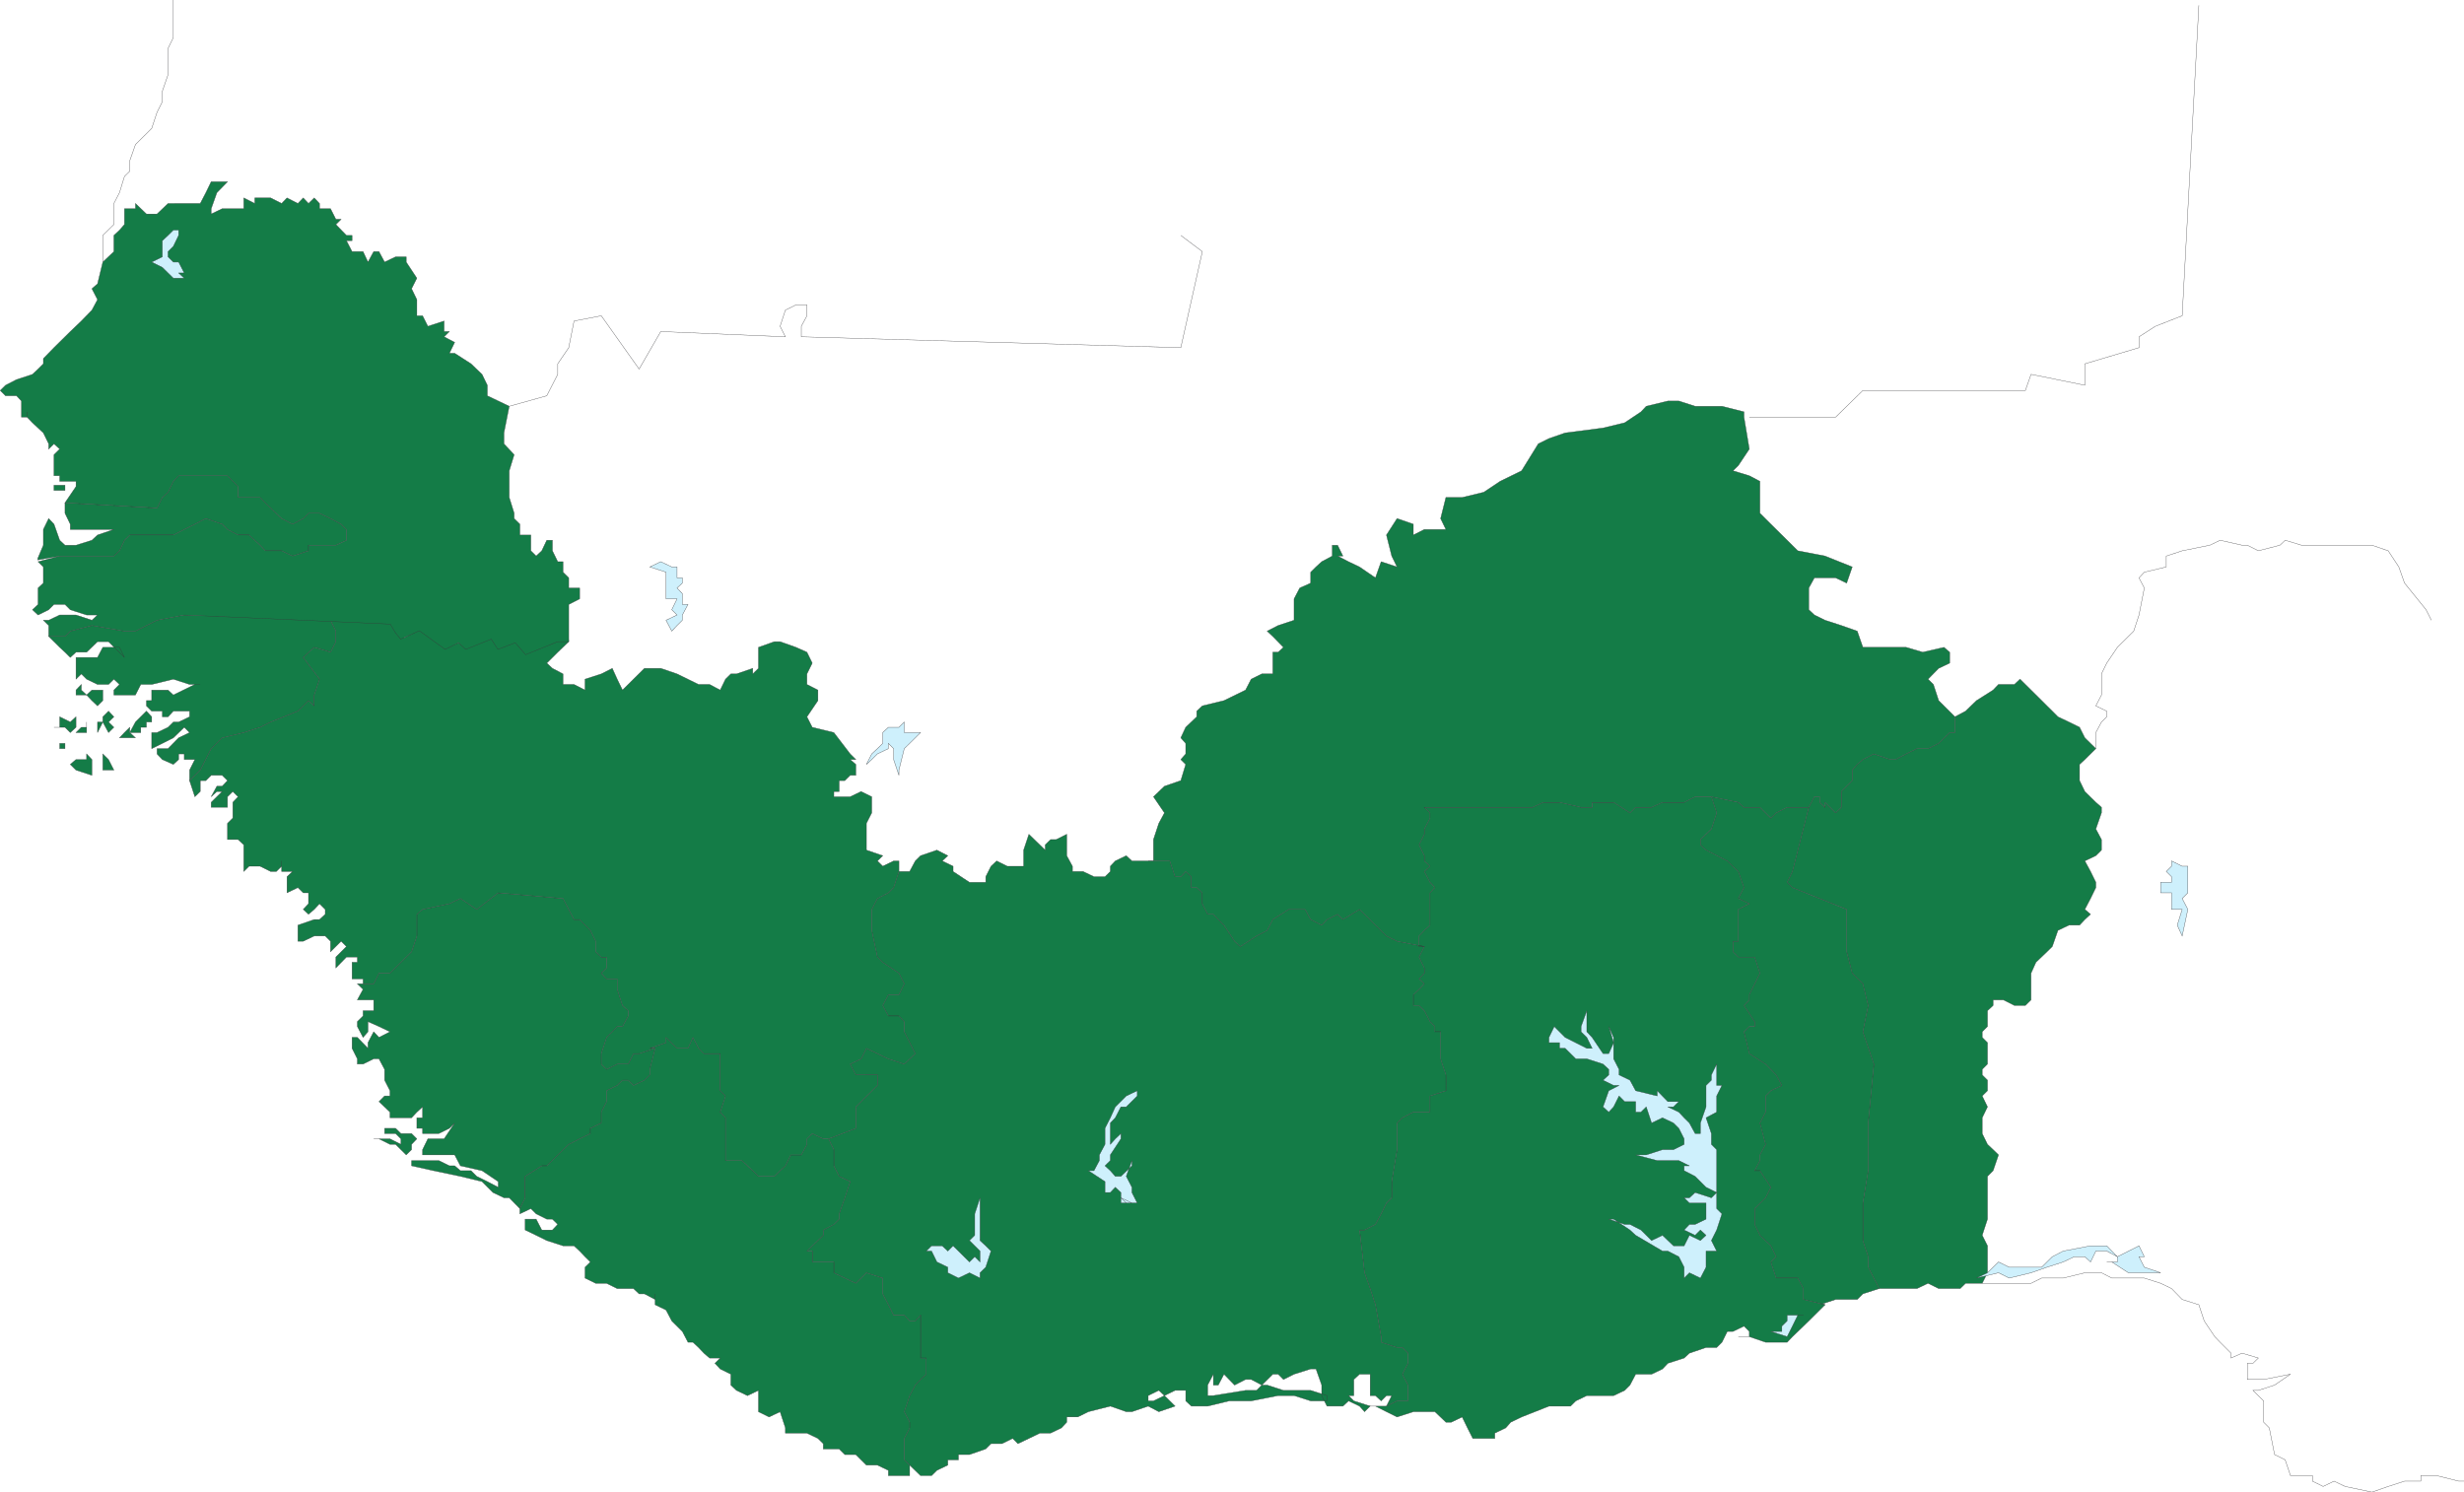<svg xmlns="http://www.w3.org/2000/svg" width="205.566" height="124.514"><path fill="none" stroke="#363639" stroke-width=".027" d="M8.578 21.867v-2.226l.922-.91v-1.754l.468-.903.415-1.351.445-.438v-.879l.473-1.347 1.355-1.344.445-1.348.442-.879V7.61l.476-1.375V4.043l.442-.91V0m28.023 33.898 3.133-.875.914-1.789v-.879l.918-1.347.441-2.223 2.274-.437 3.156 4.445 1.805-3.129 10.398.438-.441-.875.441-1.352.887-.437h.91v.91l-.469.879v.875l31.66.906 1.797-8.016-1.797-1.351m47.43 15.164h7.2l2.273-2.223h13.558l.473-1.348 4.488.91v-1.789l4.52-1.347v-.906l1.36-.875 2.241-.88L183.445.442m-8.594 62.023v-1.34l.47-.879.44-.437v-.473l-.91-.438.47-.91V56.23l.44-.902.887-1.316 1.363-1.352.442-1.347.441-2.25-.441-.848.441-.473 1.832-.437v-.91l1.328-.438 2.305-.465.86-.414 1.828.414h.441l.922.465 1.797-.465.441-.414 1.36.414h5.875l1.359.465.887 1.348.476 1.347 1.797 2.223.441.875m-37.473 55.328h4.075l.887-.437h1.797l1.804-.442h1.387l.86.442h2.714l1.364.437.91.438.886.91 1.391.441.445 1.348.883 1.316.445.465.91.91v.407l.919-.407 1.363.407-.45.437h-.472v1.352h1.363l2.239-.442-1.329.91-1.351.442h-.45l.891.879v1.777l.47.473.44 2.226.887.442.442 1.316h1.832v.46l.89.442.914-.441.918.441 2.239.473 1.359-.473 1.363-.441h1.356v-.461h1.328l1.832.46h.445"/><path fill="#147c47" d="m8.136 61.125.442-.879.476.879.446-.441-.446-.438.446-.437-.446-.473-.476.473v.437h-.442v.879"/><path fill="none" stroke="#363639" stroke-width=".027" d="m8.136 61.125.442-.879.476.879.446-.441-.446-.438.446-.437-.446-.473-.476.473v.437h-.442zm0 0"/><path fill="#147c47" d="M6.34 57.988h.886l-.441-.41v-.469l-.445.47v.41"/><path fill="none" stroke="#363639" stroke-width=".027" d="M6.34 57.988h.886l-.441-.41v-.469l-.445.47zm0 0"/><path fill="#147c47" d="m7.668 58.457-.442-.469.442-.41h.91v.879l-.442.441-.468-.441"/><path fill="none" stroke="#363639" stroke-width=".027" d="m7.668 58.457-.442-.469.442-.41h.91v.879l-.442.441zm0 0"/><path fill="#147c47" d="M7.668 63.375v1.316l-1.328-.437-.477-.473.477-.406h.886v-.469l.442.469"/><path fill="none" stroke="#363639" stroke-width=".027" d="M7.668 63.375v1.316l-1.328-.437-.477-.473.477-.406h.886v-.469zm0 0"/><path fill="#147c47" d="M9.054 64.254h-.476v-1.348l.476.469.446.879h-.446"/><path fill="none" stroke="#363639" stroke-width=".027" d="M9.054 64.254h-.476v-1.348l.476.469.446.879zm0 0"/><path fill="#147c47" d="M11.746 61.125h-.918l.473-.879.914-.91.441.473v.437h-.441v.438h-.47v.441"/><path fill="none" stroke="#363639" stroke-width=".027" d="M11.746 61.125h-.918l.473-.879.914-.91.441.473v.437h-.441v.438h-.47zm0 0"/><path fill="#147c47" d="M9.968 61.563h1.333l-.473-.438v-.441l-.445.441-.415.438"/><path fill="none" stroke="#363639" stroke-width=".027" d="M9.968 61.563h1.333l-.473-.438v-.441l-.445.441zm0 0"/><path fill="#147c47" d="M4.504 60.684h.918l.441.441.477-.441v-.875l-.477.437-.883-.437v.875h-.476"/><path fill="none" stroke="#363639" stroke-width=".027" d="M4.504 60.684h.918l.441.441.477-.441v-.875l-.477.437-.883-.437v.875zm0 0"/><path fill="#147c47" d="M4.504 40.922v-.438h.918v.438h-.918"/><path fill="none" stroke="#363639" stroke-width=".027" d="M4.504 40.922v-.438h.918v.438zm0 0"/><path fill="#147c47" d="m33.89 96.363.446-.437v-.442l.441-.46-.441-.442h-.887l-.445-.437h-.918v.437h.918l.445.441v.461l-.914-.46h-1.36.442l.918.46h.469l.445.442.441.437"/><path fill="none" stroke="#363639" stroke-width=".027" d="m33.89 96.363.446-.437v-.442l.441-.46-.441-.442h-.887l-.445-.437h-.918v.437h.918l.445.441v.461l-.914-.46h-1.36.442l.918.46h.469l.445.442zm0 0"/><path fill="#147c47" d="m6.34 61.125.445-.441h.441v-.438.879H6.34"/><path fill="none" stroke="#363639" stroke-width=".027" d="m6.34 61.125.445-.441h.441v-.438.879zm0 0"/><path fill="#147c47" d="M4.98 62.465h.442v-.438H4.98v.438"/><path fill="none" stroke="#363639" stroke-width=".027" d="M4.98 62.465h.442v-.438H4.98zm0 0"/><path fill="#147c47" d="M165.812 106.2v-2.25l-.441-.88.441-1.347v-3.57l.469-.473.45-1.317-.45-.437-.469-.442-.441-.902v-1.316l.441-.91-.441-.91.441-.438v-.88l-.441-.437v-.464l.441-.442V87l-.441-.441v-.47l.441-.44v-1.317l.469-.437v-.465h.86l.917.465h.914l.473-.465v-2.227l.41-.91.918-.879.445-.437.47-1.344.917-.438h.887l.441-.472.477-.438-.477-.406.477-.91.441-.91v-.442l-.441-.902-.477-.88.918-.437.469-.468v-.88l-.469-.878.469-1.348v-.465l-.469-.414-.918-.902-.441-.91V63.78l.441-.406.918-.91-.918-.902-.441-.88-.887-.437-.918-.437-.469-.473-.445-.438-.441-.441-.887-.879-.918-.91-.469.441h-1.328l-.449.47-1.387.878-.91.879-.887.473v1.316h-.441l-.918.902-.887.438h-.918l-.91.441-.887.469h-.44l-1.364-.469-.918.469-.469.406-.418.473v.879l-.465.469-.445.441v1.316l-.477.465-.882-.879v.414l-.446-.414v-.465h-.441l-.469.88-1.363 5.355-.442.902.442.442 4.523 1.82v3.535l.465 1.79.887.878.445 1.813-.445 2.195.918 2.695-.473 4.918v3.977l-.445 2.699v3.129l.445 1.351v.875l.473.907.445.875h3.156l.918-.438.887.438h1.8l.446-.438h1.387l.441-.879"/><path fill="none" stroke="#363639" stroke-width=".027" d="M165.812 106.2v-2.25l-.441-.88.441-1.347v-3.57l.469-.473.45-1.317-.45-.437-.469-.442-.441-.902v-1.316l.441-.91-.441-.91.441-.438v-.88l-.441-.437v-.464l.441-.442V87l-.441-.441v-.47l.441-.44v-1.317l.469-.437v-.465h.86l.917.465h.914l.473-.465v-2.227l.41-.91.918-.879.445-.437.47-1.344.917-.438h.887l.441-.472.477-.438-.477-.406.477-.91.441-.91v-.442l-.441-.902-.477-.88.918-.437.469-.468v-.88l-.469-.878.469-1.348v-.465l-.469-.414-.918-.902-.441-.91V63.78l.441-.406.918-.91-.918-.902-.441-.88-.887-.437-.918-.437-.469-.473-.445-.438-.441-.441-.887-.879-.918-.91-.469.441h-1.328l-.449.47-1.387.878-.91.879-.887.473v1.316h-.441l-.918.902-.887.438h-.918l-.91.441-.887.469h-.44l-1.364-.469-.918.469-.469.406-.418.473v.879l-.465.469-.445.441v1.316l-.477.465-.882-.879v.414l-.446-.414v-.465h-.441l-.469.88-1.363 5.355-.442.902.442.442 4.523 1.82v3.535l.465 1.79.887.878.445 1.813-.445 2.195.918 2.695-.473 4.918v3.977l-.445 2.699v3.129l.445 1.351v.875l.473.907.445.875h3.156l.918-.438.887.438h1.8l.446-.438h1.387zm0 0"/><path fill="#147c47" d="m151.812 108.867 1.328-.441h1.805l.469-.469 1.363-.441-.445-.875-.473-.907v-.875l-.445-1.351v-3.13l.445-2.698v-3.977l.473-4.918-.918-2.695.445-2.195-.445-1.813-.887-.879-.465-1.789V75.88l-4.523-1.82-.442-.442.442-.902 1.363-5.356h-1.805l-.918.465-.441.438-.914-.903h-1.328l-.473-.414-2.246-.465.441 1.344-.44 1.348-.915.879v.437l.469.442 1.773.906.918.879.473 1.344-.473.91.918.437-.918.473v2.656h-.445v.88l.445.44h1.36l.441 1.348-.883 1.79v.437l-.445.465.887 1.347v.406h-.442l-.445.442.445 1.82 1.356.875.882.906.477.875-.918.442-.441.437v1.348l-.473.91.473 1.781-.473.88v.472l-.441.844h.441l.914 1.383-.441.878-.914.903v1.316l.441.91.914.88.441.91-.441.437.441 1.344h1.805l.469.875v.91l1.805.441h-.446"/><path fill="none" stroke="#363639" stroke-width=".027" d="m151.812 108.867 1.328-.441h1.805l.469-.469 1.363-.441-.445-.875-.473-.907v-.875l-.445-1.351v-3.13l.445-2.698v-3.977l.473-4.918-.918-2.695.445-2.195-.445-1.813-.887-.879-.465-1.789V75.88l-4.523-1.82-.442-.442.442-.902 1.363-5.356h-1.805l-.918.465-.441.438-.914-.903h-1.328l-.473-.414-2.246-.465.441 1.344-.44 1.348-.915.879v.437l.469.442 1.773.906.918.879.473 1.344-.473.91.918.437-.918.473v2.656h-.445v.88l.445.44h1.36l.441 1.348-.883 1.79v.437l-.445.465.887 1.347v.406h-.442l-.445.442.445 1.82 1.356.875.882.906.477.875-.918.442-.441.437v1.348l-.473.91.473 1.781-.473.88v.472l-.441.844h.441l.914 1.383-.441.878-.914.903v1.316l.441.91.914.88.441.91-.441.437.441 1.344h1.805l.469.875v.91l1.805.441zm0 0"/><path fill="#147c47" d="M118.383 78.977v-.88l.445-.464.473-.438v-2.699l.41-.437-.41-.442-.473-.902.473-.438-.473-.441v-.438l-.445-.91.445-.879v-.437l.473-.91v-.438l-.473-.465h9.035l.887-.414h1.36l1.796.414h.922v-.414h1.793l1.363.88.477-.466h1.328l.91-.414h1.805l.918-.465h1.355l.441 1.344-.44 1.348-.915.879v.437l.469.442 1.773.906.918.879.473 1.344-.473.91.918.437-.918.473v2.656h-.445v.88l.445.44h1.36l.441 1.348-.883 1.79v.437l-.445.465.887 1.347v.406h-.442l-.445.442.445 1.82 1.356.875.882.906.477.875-.918.442-.441.437v1.348l-.473.91.473 1.781-.473.88v.472l-.441.844h.441l.914 1.383-.441.878-.914.903v1.316l.441.91.914.88.441.91-.441.437.441 1.344h1.805l.469.875v.91l1.805.441-1.356 1.348-.45.437-.913.88-.442.464h-1.8l-1.356-.465h-.918.918v-.437l-.445-.442-.918.442h-.473l-.445.902-.442.438h-.886l-1.387.472-.441.407-1.36.437-.445.473-.91.437h-1.328l-.477.91-.441.442-.922.437h-2.238l-.918.442-.442.437h-1.797l-2.28.902-.911.438-.418.473-.91.437v.442h-1.836l-.445-.88-.442-.91-.91.438h-.445l-.918-.875h-1.801l-1.356.437-.886-.437-.918-.465h-.91 1.828l.886-.437h.91v-1.32l-.468-.91.469-.911v-.844l-.47-.472h-.44l-1.329-.438v-.465l-.476-2.664-.442-1.351-.468-1.317-.418-3.57h.418l.91-.469.476-.879.442-.902.441-.438V98.59l.445-2.664v-2.223l.442-.437.914-.473h1.39v-1.348l1.329-.437V89.69l-.442-1.343V86.09h-.476v-.442l-.41-.406-.473-.91-.445-.437h-.473v-.903l.473-.441.445-.469-.445-.406.445-.473v-.437l-.445-.91.445-.88h-.445"/><path fill="none" stroke="#363639" stroke-width=".027" d="M118.383 78.977v-.88l.445-.464.473-.438v-2.699l.41-.437-.41-.442-.473-.902.473-.438-.473-.441v-.438l-.445-.91.445-.879v-.437l.473-.91v-.438l-.473-.465h9.035l.887-.414h1.36l1.796.414h.922v-.414h1.793l1.363.88.477-.466h1.328l.91-.414h1.805l.918-.465h1.355l.441 1.344-.44 1.348-.915.879v.437l.469.442 1.773.906.918.879.473 1.344-.473.91.918.437-.918.473v2.656h-.445v.88l.445.44h1.36l.441 1.348-.883 1.79v.437l-.445.465.887 1.347v.406h-.442l-.445.442.445 1.82 1.356.875.882.906.477.875-.918.442-.441.437v1.348l-.473.91.473 1.781-.473.88v.472l-.441.844h.441l.914 1.383-.441.878-.914.903v1.316l.441.91.914.88.441.91-.441.437.441 1.344h1.805l.469.875v.91l1.805.441-1.356 1.348-.45.437-.913.88-.442.464h-1.8l-1.356-.465h-.918.918v-.437l-.445-.442-.918.442h-.473l-.445.902-.442.438h-.886l-1.387.472-.441.407-1.36.437-.445.473-.91.437h-1.328l-.477.91-.441.442-.922.437h-2.238l-.918.442-.442.437h-1.797l-2.28.902-.911.438-.418.473-.91.437v.442h-1.836l-.445-.88-.442-.91-.91.438h-.445l-.918-.875h-1.801l-1.356.437-.886-.437-.918-.465h-.91 1.828l.886-.437h.91v-1.32l-.468-.91.469-.911v-.844l-.47-.472h-.44l-1.329-.438v-.465l-.476-2.664-.442-1.351-.468-1.317-.418-3.57h.418l.91-.469.476-.879.442-.902.441-.438V98.59l.445-2.664v-2.223l.442-.437.914-.473h1.39v-1.348l1.329-.437V89.69l-.442-1.343V86.09h-.476v-.442l-.41-.406-.473-.91-.445-.437h-.473v-.903l.473-.441.445-.469-.445-.406.445-.473v-.437l-.445-.91.445-.88zm0 0"/><path fill="#147c47" d="m69.125 95.023.441.903v1.347l.445.88.918.437-.445 1.351-.473 1.34v.442l-.445.437-.883.469v.441l-.918.88-.445.437h.445v.91h1.801v.902l1.832.88.883-.88 1.363.442v1.316l.469.91.441.875h.887l.45.473h.468l.442-.473v3.57h.476v1.348l-.476.442-.442.468-.469.88-.449 1.343.45.875v.473l-.45.879v1.789l.45.437.91.879h.917l.446-.441.91-.438v-.437h.887v-.442h.918l1.359-.469.441-.441h.914l.887-.437.442.437.918-.437.918-.442h.886l.91-.437.442-.473v-.438h.918l.887-.437 1.832-.465 1.328.465h.472l1.356-.465.887.465 1.359-.465-.442-.437-.445-.442-.918.442h-.441v-.442l.887-.437.472.437.887-.437h.887v.879l.472.437h1.356l1.804-.437h1.829l2.25-.442h1.328l1.386.442h1.36v-.442l-1.36-.437h-2.273l-1.36-.442h-.445l-.441.442h-.914l-2.688.437h-.476v-.879l.476-.91v.91h.41l.477-.91.883.91.918-.468h.469l.886.468.918-.91h.446l.441.442.887-.442 1.386-.437h.442l.476 1.347v.88l.442.878h1.328l.469-.437.918.437.418.465.468-.465-1.363-.437-.441-.442h.441v-1.347l.477-.442h.886v1.79h.442l.476.44.442-.44h.441l-.441.878.886-.437h.91v-1.32l-.468-.91.469-.911v-.844l-.47-.472h-.44l-1.329-.438v-.465l-.476-2.664-.442-1.351-.468-1.317-.418-3.57h.418l.91-.469.476-.879.442-.902.441-.438V98.59l.445-2.664v-2.223l.442-.437.914-.473h1.39v-1.348l1.329-.437V89.69l-.442-1.343V86.09h-.476v-.442l-.41-.406-.473-.91-.445-.437h-.473v-.903l.473-.441.445-.469-.445-.406.445-.473v-.437l-.445-.91.445-.88-2.274-.44-.886-.438-.918-.903-.91-.91-.418-.406-1.387.844-.442-.438-.886.438-.442.472-.918-.472-.468-.844h-1.364l-1.328.844-.472.91-.887.465-1.356.879-.476-.442-.883-1.34-.887-.91h-.476l-.442-.879v-.91l-.468-.437h-.446v-.907l-.472-.437-.41.437h-.477l-.442-1.316h-3.16l-.472-.438-.914.438-.414.441v.438l-.446.437h-.918l-.91-.437h-.887v-.438l-.476-.879V69.61l-.883.442h-.469l-.445.437v.442l-1.36-1.32-.44 1.32v1.347h-1.364l-.887-.441-.469.441-.441.875v.465h-1.36l-1.363-.902v-.438l-.91-.441.469-.438-.91-.468-1.363.468-.442.438-.469.879h-.894l-.442 1.344-.441.437-.914.473-.473.91v1.754l.473 2.222.445.438 1.352.91.445.879-.445.91h-.883l-.469.903.469.878h.883l.445.47v.847l.918 1.82-.918.875-1.328-.437-1.832-.88-.441.88-.91.437.468.906H73.2v.875l-1.8 1.79v1.789l-2.274.878"/><path fill="none" stroke="#363639" stroke-width=".027" d="m69.125 95.023.441.903v1.347l.445.88.918.437-.445 1.351-.473 1.34v.442l-.445.437-.883.469v.441l-.918.88-.445.437h.445v.91h1.801v.902l1.832.88.883-.88 1.363.442v1.316l.469.91.441.875h.887l.45.473h.468l.442-.473v3.57h.476v1.348l-.476.442-.442.468-.469.88-.449 1.343.45.875v.473l-.45.879v1.789l.45.437.91.879h.917l.446-.441.91-.438v-.437h.887v-.442h.918l1.359-.469.441-.441h.914l.887-.437.442.437.918-.437.918-.442h.886l.91-.437.442-.473v-.438h.918l.887-.437 1.832-.465 1.328.465h.472l1.356-.465.887.465 1.359-.465-.442-.437-.445-.442-.918.442h-.441v-.442l.887-.437.472.437.887-.437h.887v.879l.472.437h1.356l1.804-.437h1.829l2.25-.442h1.328l1.386.442h1.36v-.442l-1.36-.437h-2.273l-1.36-.442h-.445l-.441.442h-.914l-2.688.437h-.476v-.879l.476-.91v.91h.41l.477-.91.883.91.918-.468h.469l.886.468.918-.91h.446l.441.442.887-.442 1.386-.437h.442l.476 1.347v.88l.442.878h1.328l.469-.437.918.437.418.465.468-.465-1.363-.437-.441-.442h.441v-1.347l.477-.442h.886v1.79h.442l.476.44.442-.44h.441l-.441.878.886-.437h.91v-1.32l-.468-.91.469-.911v-.844l-.47-.472h-.44l-1.329-.438v-.465l-.476-2.664-.442-1.351-.468-1.317-.418-3.57h.418l.91-.469.476-.879.442-.902.441-.438V98.59l.445-2.664v-2.223l.442-.437.914-.473h1.39v-1.348l1.329-.437V89.69l-.442-1.343V86.09h-.476v-.442l-.41-.406-.473-.91-.445-.437h-.473v-.903l.473-.441.445-.469-.445-.406.445-.473v-.437l-.445-.91.445-.88-2.274-.44-.886-.438-.918-.903-.91-.91-.418-.406-1.387.844-.442-.438-.886.438-.442.472-.918-.472-.468-.844h-1.364l-1.328.844-.472.91-.887.465-1.356.879-.476-.442-.883-1.34-.887-.91h-.476l-.442-.879v-.91l-.468-.437h-.446v-.907l-.472-.437-.41.437h-.477l-.442-1.316h-3.16l-.472-.438-.914.438-.414.441v.438l-.446.437h-.918l-.91-.437h-.887v-.438l-.476-.879V69.61l-.883.442h-.469l-.445.437v.442l-1.36-1.32-.44 1.32v1.347h-1.364l-.887-.441-.469.441-.441.875v.465h-1.36l-1.363-.902v-.438l-.91-.441.469-.438-.91-.468-1.363.468-.442.438-.469.879h-.894l-.442 1.344-.441.437-.914.473-.473.91v1.754l.473 2.222.445.438 1.352.91.445.879-.445.91h-.883l-.469.903.469.878h.883l.445.47v.847l.918 1.82-.918.875-1.328-.437-1.832-.88-.441.88-.91.437.468.906H73.2v.875l-1.8 1.79v1.789zm0 0"/><path fill="#147c47" d="M96.23 71.836V70.05l.446-1.352.472-.875-.918-1.344.918-.878 1.363-.47.41-1.35-.41-.407.41-.469v-.879l-.41-.464.41-.88.919-.874v-.473l.468-.438 1.805-.441 1.8-.879.47-.91.886-.438h.918v-1.812h.446l.441-.406-.887-.91-.472-.442.918-.469 1.328-.441v-1.781l.472-.906.914-.41v-.91l.442-.438.476-.438.883-.472v-.903h.445l.442.903h-.442l.91.472.919.438 1.328.91.476-1.348 1.328.438-.445-.91-.441-1.754.886-1.375 1.356.468v.907l.918-.465h1.8l-.44-.91.44-1.758h1.356l1.805-.438 1.36-.91 1.796-.879 1.39-2.25.891-.441 1.352-.469 3.16-.41 1.805-.438 1.36-.91.44-.465 1.801-.437h.918l1.36.437h2.238l1.836.465v.442l.445 2.664-.918 1.375-.445.437 1.363.414.883.465v2.664l.914.91 1.36 1.344.886.879 2.274.438 2.27.91-.466 1.347-.922-.437h-1.77l-.468.848v1.812l.469.438.887.437 1.359.441 1.328.47.469 1.35h3.61l1.386.407 1.77-.406.476.406v.91l-.918.438-.887.902.446.441.441 1.348 1.36 1.352v1.316h-.442l-.918.902-.887.438h-.918l-.91.441-.887.469h-.44l-1.364-.469-.918.469-.469.406-.418.473v.879l-.465.469-.445.441v1.316l-.477.465-.882-.879v.414l-.446-.414v-.465h-.441l-.469.88h-1.805l-.918.464-.441.438-.914-.903h-1.328l-.473-.414-2.246-.465h-1.355l-.918.465h-1.805l-.91.414h-1.328l-.477.465-1.363-.879h-1.793v.414h-.922l-1.797-.414h-1.36l-.886.414h-9.035l.473.465v.438l-.473.91v.437l-.445.88.445.91v.437l.473.441-.473.438.473.902.41.442-.41.437v2.7l-.473.437-.445.465v.879h.445l-2.274-.442-.886-.437-.918-.903-.91-.91-.418-.406-1.387.844-.442-.438-.886.438-.442.472-.918-.472-.468-.844h-1.364l-1.328.844-.472.91-.887.465-1.356.879-.476-.442-.883-1.34-.887-.91h-.476l-.442-.879v-.91l-.468-.437h-.446v-.907l-.472-.437-.41.437h-.477l-.442-1.316H95.79h.441"/><path fill="none" stroke="#363639" stroke-width=".027" d="M96.23 71.836V70.05l.446-1.352.472-.875-.918-1.344.918-.878 1.363-.47.41-1.35-.41-.407.41-.469v-.879l-.41-.464.41-.88.919-.874v-.473l.468-.438 1.805-.441 1.8-.879.47-.91.886-.438h.918v-1.812h.446l.441-.406-.887-.91-.472-.442.918-.469 1.328-.441v-1.781l.472-.906.914-.41v-.91l.442-.438.476-.438.883-.472v-.903h.445l.442.903h-.442l.91.472.919.438 1.328.91.476-1.348 1.328.438-.445-.91-.441-1.754.886-1.375 1.356.468v.907l.918-.465h1.8l-.44-.91.44-1.758h1.356l1.805-.438 1.36-.91 1.796-.879 1.39-2.25.891-.441 1.352-.469 3.16-.41 1.805-.438 1.36-.91.44-.465 1.801-.437h.918l1.36.437h2.238l1.836.465v.442l.445 2.664-.918 1.375-.445.437 1.363.414.883.465v2.664l.914.91 1.36 1.344.886.879 2.274.438 2.27.91-.466 1.347-.922-.437h-1.77l-.468.848v1.812l.469.438.887.437 1.359.441 1.328.47.469 1.35h3.61l1.386.407 1.77-.406.476.406v.91l-.918.438-.887.902.446.441.441 1.348 1.36 1.352v1.316h-.442l-.918.902-.887.438h-.918l-.91.441-.887.469h-.441l-1.363-.469-.918.469-.469.406-.418.473v.879l-.465.469-.445.441v1.316l-.477.465-.882-.879v.414l-.446-.414v-.465h-.441l-.469.88h-1.805l-.918.464-.441.438-.914-.903h-1.328l-.473-.414-2.246-.465h-1.355l-.918.465h-1.805l-.91.414h-1.328l-.477.465-1.363-.879h-1.793v.414h-.922l-1.797-.414h-1.36l-.886.414h-9.035l.473.465v.438l-.473.91v.437l-.445.88.445.91v.437l.473.441-.473.438.473.902.41.442-.41.437v2.7l-.473.437-.445.465v.879h.445l-2.274-.442-.886-.437-.918-.903-.91-.91-.418-.406-1.387.844-.442-.438-.886.438-.442.472-.918-.472-.468-.844h-1.364l-1.328.844-.472.91-.887.465-1.356.879-.476-.442-.883-1.34-.887-.91h-.476l-.442-.879v-.91l-.468-.437h-.446v-.907l-.472-.437-.41.437h-.477l-.442-1.316H95.79zm0 0"/><path fill="#147c47" d="m31.176 82.082.44-.879h.919l.914-.91.887-.879.441-1.316v-1.813l.477-.406 2.238-.473.918-.437 1.36.91 1.796-1.383 5.406.473.918 1.754h.47l.894.91.441.902v.88l.469.44h.441v.91l-.441.438.441.473h.887v.875l.441 1.344.477.437v.441l-.477.875h-.441l-.41.442-.477.469-.441 1.351v.875l.441.442.887-.442h.918l.441-.875h.47l1.335-.441-.441 1.758v.464l-.45.438-.914.437-.441-.437h-.477l-.441.437-.887.442v.91l-.441.875v.91l-.91.442v.437l-.895.441-.91.461-1.832 1.79h-.418l-1.387.878v1.79l-.441.902-.887-.903h-.441l-.918-.441-.91-.91-1.805-.438-2.246-.472-1.828-.407v-.437h2.27l.886.437h.441l.477.407h.887l.472.472.887.438.91.473v-.473l-1.351-.91-1.805-.407-.477-.91h-2.68v-.437l.442-.903h1.356l.882-1.32-.441.442-.887.437h-1.351v-.437h-.477v-.88h.477v-.91l-.477.438-.441.473h-1.801v-.473l-.918-.875.469-.473h.449v-.437l-.45-.88v-.901l-.468-.88h-.441l-.887.438h-.477v-.437l-.441-.88v-.91h.441l.887.91V87l.477-.91.44.469.919-.47-.918-.44-.918-.407v.848l-.41.469-.477-.91v-.407l.477-.469v-.441h.887v-.902h-1.364l.477-.88-.477-.468h1.364"/><path fill="none" stroke="#363639" stroke-width=".027" d="m31.176 82.082.44-.879h.919l.914-.91.887-.879.441-1.316v-1.813l.477-.406 2.238-.473.918-.437 1.36.91 1.796-1.383 5.406.473.918 1.754h.47l.894.91.441.902v.88l.469.44h.441v.91l-.441.438.441.473h.887v.875l.441 1.344.477.437v.441l-.477.875h-.441l-.41.442-.477.469-.441 1.351v.875l.441.442.887-.442h.918l.441-.875h.47l1.335-.441-.441 1.758v.464l-.45.438-.914.437-.441-.437h-.477l-.441.437-.887.442v.91l-.441.875v.91l-.91.442v.437l-.895.441-.91.461-1.832 1.79h-.418l-1.387.878v1.79l-.441.902-.887-.903h-.441l-.918-.441-.91-.91-1.805-.438-2.246-.472-1.828-.407v-.437h2.27l.886.437h.441l.477.407h.887l.472.472.887.438.91.473v-.473l-1.351-.91-1.805-.407-.477-.91h-2.68v-.437l.442-.903h1.356l.882-1.32-.441.442-.887.437h-1.351v-.437h-.477v-.88h.477v-.91l-.477.438-.441.473h-1.801v-.473l-.918-.875.469-.473h.449v-.437l-.45-.88v-.901l-.468-.88h-.441l-.887.438h-.477v-.437l-.441-.88v-.91h.441l.887.91V87l.477-.91.44.469.919-.47-.918-.44-.918-.407v.848l-.41.469-.477-.91v-.407l.477-.469v-.441h.887v-.902h-1.364l.477-.88-.477-.468zm0 0"/><path fill="#147c47" d="m54.656 87.469-.441 1.758v.464l-.45.438-.914.437-.441-.437h-.477l-.441.437-.887.442v.91l-.441.875v.91l-.91.442v.437l-.895.441-.91.461-1.832 1.79h-.418l-1.387.878v1.79l-.441.902v.437l.918-.437.441.437.887.442h.469l.445.437-.445.469h-.887l-.469-.906h-.918v.906l.918.441.887.438 1.355.441h.918l.47.438.448.472.446.438-.446.437v.907l.887.437h.91l.887.438h1.36l.468.441h.445l.891.469v-.469.91l.91.438.477.91.886.879.47.902h.413l.469.438.445.472.473.407h.887l-.442.437.442.473.886.437v.91l.473.442.914.437.918-.437v1.781l.887.437.918-.437.441 1.348v.437h1.797l.918.442.445.437v.441h1.328l.473.47h.914l.442.44.441.438h.918l.914.438v.441h1.777v-.879l-.449-.437v-1.79l.45-.878v-.473l-.45-.875.45-1.344.468-.879.442-.468.476-.442v-1.347h-.476v-3.57l-.442.472h-.469l-.449-.473h-.887l-.441-.875-.469-.91v-1.316l-1.363-.442-.883.88-1.832-.88v-.902h-1.8v-.91h-.446l.445-.438.918-.879v-.441l.883-.469.445-.437v-.442l.473-1.34.445-1.351-.918-.438-.445-.879v-1.347l-.441-.903h-.442l-.918-.441-.445.441v.461l-.469.88h-.886l-.442.91-.441.406-.477.472h-1.328l-.476-.472-.91-.844h-1.364v-3.57l-.441-.473.441-1.348-.441-.437V87.91h-1.36l-.445-.441-.469-.91-.414.91h-.914l-.918-.91V87l-1.351.469h.441"/><path fill="none" stroke="#363639" stroke-width=".027" d="m54.656 87.469-.441 1.758v.464l-.45.438-.914.437-.441-.437h-.477l-.441.437-.887.442v.91l-.441.875v.91l-.91.442v.437l-.895.441-.91.461-1.832 1.79h-.418l-1.387.878v1.79l-.441.902v.437l.918-.437.441.437.887.442h.469l.445.437-.445.469h-.887l-.469-.906h-.918v.906l.918.441.887.438 1.355.441h.918l.47.438.448.472.446.438-.446.437v.907l.887.437h.91l.887.438h1.36l.468.441h.445l.891.469v-.469.91l.91.438.477.91.886.879.47.902h.413l.469.438.445.472.473.407h.887l-.442.437.442.473.886.437v.91l.473.442.914.437.918-.437v1.781l.887.437.918-.437.441 1.348v.437h1.797l.918.442.445.437v.441h1.328l.473.47h.914l.442.44.441.438h.918l.914.438v.441h1.777v-.879l-.449-.437v-1.79l.45-.878v-.473l-.45-.875.45-1.344.468-.879.442-.468.476-.442v-1.347h-.476v-3.57l-.442.472h-.469l-.449-.473h-.887l-.441-.875-.469-.91v-1.316l-1.363-.442-.883.88-1.832-.88v-.902h-1.8v-.91h-.446l.445-.438.918-.879v-.441l.883-.469.445-.437v-.442l.473-1.34.445-1.351-.918-.438-.445-.879v-1.347l-.441-.903h-.442l-.918-.441-.445.441v.461l-.469.88h-.886l-.442.91-.441.406-.477.472h-1.328l-.476-.472-.91-.844h-1.364v-3.57l-.441-.473.441-1.348-.441-.437V87.91h-1.36l-.445-.441-.469-.91-.414.91h-.914l-.918-.91V87l-1.351.469zm0 0"/><path fill="#147c47" d="m27.426 51.668-12.055-.355-2.27.437-1.8.91h-.918l-2.715-.469-1.805.47-.441.44h-1.36l.918.91.442.407.441.437.477-.437h.886l.91-.879h.918l1.329 1.316-.415-.843h-1.39l-.442.843H6.34v1.813l.445-.438.441.438.91.441h.918l.446-.441.468.441-.468.47v.41h1.8l.446-.88h.91l1.805-.441 1.355.441h.89-.448l-1.797.88-.442-.41h-1.363v.878h-.441v.441l.441.438h.887v.473h.476l.442-.473h1.355v.473l-.914.437h-.441l-.442.438-.918.441h-.445v1.34l.887-.438.918-.464.91-.88.445.442-.914.438-.883.902h-.918v.441l.442.469.918.406.441-.406v-.469h.469v.469h.887l-.442.879v.879l.89-.88.91-1.788.919-.902 1.8-.438 1.36-.441.883-.438 2.273-.91.887-.879.477.441v-.91l.441-1.32-1.36-1.813.919-.843 1.359.406.445-.879v-.879l-.445-.91-.148-.082"/><path fill="none" stroke="#363639" stroke-width=".027" d="m27.426 51.668-12.055-.355-2.27.437-1.8.91h-.918l-2.715-.469-1.805.47-.441.44h-1.36l.918.91.442.407.441.437.477-.437h.886l.91-.879h.918l1.329 1.316-.415-.843h-1.39l-.442.843H6.34v1.813l.445-.438.441.438.91.441h.918l.446-.441.468.441-.468.47v.41h1.8l.446-.88h.91l1.805-.441 1.355.441h.89-.448l-1.797.88-.442-.41h-1.363v.878h-.441v.441l.441.438h.887v.473h.476l.442-.473h1.355v.473l-.914.437h-.441l-.442.438-.918.441h-.445v1.34l.887-.438.918-.464.91-.88.445.442-.914.438-.883.902h-.918v.441l.442.469.918.406.441-.406v-.469h.469v.469h.887l-.442.879v.879l.89-.88.91-1.788.919-.902 1.8-.438 1.36-.441.883-.438 2.273-.91.887-.879.477.441v-.91l.441-1.32-1.36-1.813.919-.843 1.359.406.445-.879v-.879l-.445-.91zm0 0"/><path fill="#147c47" d="m32.562 51.934 1.153 1.285 1.27-.707 2.155 1.523 1.121-.406.59.406 2.13-.816.562.816 1.445-.555.86.997 2.413-.997h1.012l.117-.703.059.762-.918.879-.914.91.469.438.886.464v.88h.918l.918.468v-.91l1.356-.438.918-.464.41.902.441.91.918-.91.914-.902h1.36l1.36.464 1.796.88h.918l.887.468.441-.91.445-.438h.473l1.356-.464v.464l.476-.464v-1.754l1.328-.473h.477l1.328.473.91.406.445.91-.445.902v.88l.918.468v.879l-.918 1.352.445.875 1.801.441 1.363 1.781.47.469h-.47l.47.406v.91h-.47l-.445.442h-.473v.91h-.445v.437h1.363l.91-.437.887.437v1.344l-.445.875v2.23l1.363.47-.445.437.445.441.91-.441h.442v.879l-.442 1.344-.441.437-.914.473-.473.91v1.754l.473 2.222.445.438 1.352.91.445.879-.445.91h-.883l-.469.903.469.878h.883l.445.47v.847l.918 1.82-.918.875-1.328-.437-1.832-.88-.441.88-.91.437.468.906H73.2v.875l-1.8 1.79v1.789l-2.274.878h-.442l-.918-.441-.445.441v.461l-.469.88h-.886l-.442.91-.441.406-.477.472h-1.328l-.476-.472-.91-.844h-1.364v-3.57l-.441-.473.441-1.348-.441-.437V87.91h-1.36l-.445-.441-.469-.91-.414.91h-.914l-.918-.91V87l-1.351.469h.441l-1.336.441h-.469l-.441.875h-.918l-.887.442-.441-.442v-.875l.441-1.351.477-.47.41-.44h.441l.477-.876v-.441l-.477-.437-.441-1.344v-.875h-.887l-.441-.473.441-.437v-.91h-.441l-.469-.442v-.879l-.441-.902-.895-.91h-.469l-.918-1.754-5.406-.473-1.797 1.383-1.36-.91-.917.437-2.238.473-.477.406v1.813l-.441 1.316-.887.879-.914.91h-.918l-.441.879h-.887v-.406h-.918v-1.383h.441v-.438h-.91l-.883.91v-.91l.442-.44.441-.438-.441-.442-.887.88v-.88l-.441-.437h-.918l-.918.437h-.446v-1.34l1.364-.472h.441l.477-.438v-.406l-.477-.473-.441.473-.477.406-.441-.406.441-.473v-.91h-.441l-.446-.437-.91.437v-1.344l.469-.437h-.914v-.88.442l-.442.438h-.476l-.883-.438h-.918l-.441.438v-2.227l-.473-.437h-.883v-1.352l.442-.437v-1.317l.441-.465-.441-.437-.442.437v.88h-1.363v-.415l.918-.902h-.442l-.476.437.476-.878h.442l.445-.47-.445-.44h-.918l-.441.44h-.47v.911l-.448.437-.442-1.347.89-.88.91-1.788.919-.902 1.8-.438 1.36-.441.883-.438 2.273-.91.887-.879.477.441v-.91l.441-1.32-1.36-1.813.919-.843 1.359.406.445-.879v-.879l-.445-.91 4.988.184"/><path fill="none" stroke="#363639" stroke-width=".027" d="m32.562 51.934 1.153 1.285 1.27-.707 2.155 1.523 1.121-.406.59.406 2.13-.816.562.816 1.445-.555.86.997 2.413-.997h1.012l.117-.703.059.762-.918.879-.914.91.469.438.886.464v.88h.918l.918.468v-.91l1.356-.438.918-.464.41.902.441.91.918-.91.914-.902h1.36l1.36.464 1.796.88h.918l.887.468.441-.91.445-.438h.473l1.356-.464v.464l.476-.464v-1.754l1.328-.473h.477l1.328.473.91.406.445.91-.445.902v.88l.918.468v.879l-.918 1.352.445.875 1.801.441 1.363 1.781.47.469h-.47l.47.406v.91h-.47l-.445.442h-.473v.91h-.445v.437h1.363l.91-.437.887.437v1.344l-.445.875v2.23l1.363.47-.445.437.445.441.91-.441h.442v.879l-.442 1.344-.441.437-.914.473-.473.91v1.754l.473 2.222.445.438 1.352.91.445.879-.445.91h-.883l-.469.903.469.878h.883l.445.47v.847l.918 1.82-.918.875-1.328-.437-1.832-.88-.441.88-.91.437.468.906H73.2v.875l-1.8 1.79v1.789l-2.274.878h-.442l-.918-.441-.445.441v.461l-.469.88h-.886l-.442.91-.441.406-.477.472h-1.328l-.476-.472-.91-.844h-1.364v-3.57l-.441-.473.441-1.348-.441-.437V87.91h-1.36l-.445-.441-.469-.91-.414.91h-.914l-.918-.91V87l-1.351.469h.441l-1.336.441h-.469l-.441.875h-.918l-.887.442-.441-.442v-.875l.441-1.351.477-.47.41-.44h.441l.477-.876v-.441l-.477-.437-.441-1.344v-.875h-.887l-.441-.473.441-.437v-.91h-.441l-.469-.442v-.879l-.441-.902-.895-.91h-.469l-.918-1.754-5.406-.473-1.797 1.383-1.36-.91-.917.437-2.238.473-.477.406v1.813l-.441 1.316-.887.879-.914.91h-.918l-.441.879h-.887v-.406h-.918v-1.383h.441v-.438h-.91l-.883.91v-.91l.442-.44.441-.438-.441-.442-.887.88v-.88l-.441-.437h-.918l-.918.437h-.446v-1.34l1.364-.472h.441l.477-.438v-.406l-.477-.473-.441.473-.477.406-.441-.406.441-.473v-.91h-.441l-.446-.437-.91.437v-1.344l.469-.437h-.914v-.88.442l-.442.438h-.476l-.883-.438h-.918l-.441.438v-2.227l-.473-.437h-.883v-1.352l.442-.437v-1.317l.441-.465-.441-.437-.442.437v.88h-1.363v-.415l.918-.902h-.442l-.476.437.476-.878h.442l.445-.47-.445-.44h-.918l-.441.44h-.47v.911l-.448.437-.442-1.347.89-.88.91-1.788.919-.902 1.8-.438 1.36-.441.883-.438 2.273-.91.887-.879.477.441v-.91l.441-1.32-1.36-1.813.919-.843 1.359.406.445-.879v-.879l-.445-.91zm0 0"/><path fill="#147c47" d="m3.148 46.602.469-1.11v-1.316l.445-.91.442.468.476 1.344.442.414h.918l1.328-.414.468-.437 1.364-.465H5.863v-.442l-.441-.91v-.875l7.68.438.44-.88.477-.437.442-.91.441-.465h4.078l.883.903v.91h1.832l.441.441.442.438.918.879.914.468.887-.468.441-.442h.918l.918.442.887.468.441.442v.902l-.883.414h-2.281v.465l-1.328.438-.914-.438h-1.36l-.44-.465-.919-.851h-.914l-.883-.465-.445-.442-1.36-.468-.917.468-.887.442-.91.465h-3.633l-.445.437-.415.879-.468.438H4.98l-1.832.324v-.117"/><path fill="none" stroke="#363639" stroke-width=".027" d="m3.148 46.602.469-1.11v-1.316l.445-.91.442.468.476 1.344.442.414h.918l1.328-.414.468-.437 1.364-.465H5.863v-.442l-.441-.91v-.875l7.68.438.44-.88.477-.437.442-.91.441-.465h4.078l.883.903v.91h1.832l.441.441.442.438.918.879.914.468.887-.468.441-.442h.918l.918.442.887.468.441.442v.902l-.883.414h-2.281v.465l-1.328.438-.914-.438h-1.36l-.44-.465-.919-.851h-.914l-.883-.465-.445-.442-1.36-.468-.917.468-.887.442-.91.465h-3.633l-.445.437-.415.879-.468.438H4.98l-1.832.324zm0 0"/><path fill="#147c47" d="m3.176 46.867.44.438v1.347l-.44.41v1.372l-.47.441.47.438.886-.438.442-.441h.918l.441.441 1.363.438h.91l-.468.437-1.328-.437H4.98l-.918.437h-.445l.445.441v.91h1.36l.441-.44 1.805-.47 2.715.47h.918l1.8-.911 2.27-.437 17.191.761.418.703.442.555 1.562-.703 2.156 1.555 1.121-.555.59.555 2.13-.852.562.852 1.445-.555.86.996 2.683-1.086h.918v-3.105l.91-.465v-.906h-.91v-.848l-.477-.473v-.875h-.441l-.445-.91v-.879h-.47l-.417.879-.469.438-.441-.438v-1.316h-.918v-.907l-.477-.468v-.442l-.41-1.316V39.28l.41-1.34-.851-.91v-.91l.441-2.223-1.828-.875v-.878l-.441-.91-.918-.88-1.364-.878h-.441l.441-.91-.882-.465.44-.438h-.44v-.879l-1.356.442-.441-.88h-.477V25l-.441-.91.441-.88-.887-1.343v-.437h-.886l-.918.437-.47-.875h-.44l-.477.875-.41-.875h-.918l-.469-.91h.469v-.441h-.469l-.883-.91.442-.438h-.442l-.445-.879h-.918v-.437l-.441-.465-.477.465-.441-.465-.446.465-.91-.465-.445.465-.918-.465h-1.324v.465l-.918-.465v.902h-1.801l-.918.441v-.44l.476-1.34.887-.91h-1.363l-.441.91-.47.902H14.02l-.918.878h-.886l-.914-.878v.437h-.918v1.316l-.415.473-.468.438v1.351l-.922.875-.442 1.817-.468.406.468.91-.468.875-.883.91-.922.88-1.36 1.343-.886.91v.437l-.441.438-.47.441-1.327.438-.918.473-.442.437.442.441h.918l.41.438v1.344h.476v-.442.442l.442.468.91.848.445.91v.438l.442-.438.476.438-.476.472v1.754h.476v.465h1.36v.438l-.918 1.351 7.68.438.44-.88.477-.437.442-.91.441-.465h4.078l.883.903v.91h1.832l.441.441.442.438.918.879.914.468.887-.468.441-.442h.918l.918.442.887.468.441.442v.902l-.883.414h-2.281v.465l-1.328.438-.914-.438h-1.36l-.44-.465-.919-.851h-.914l-.883-.465-.445-.442-1.36-.468-.917.468-.887.442-.91.465h-3.633l-.445.437-.415.879-.468.438H4.98l-1.804.472"/><path fill="none" stroke="#363639" stroke-width=".027" d="m3.176 46.867.44.438v1.347l-.44.41v1.372l-.47.441.47.438.886-.438.442-.441h.918l.441.441 1.363.438h.91l-.468.437-1.328-.437H4.98l-.918.437h-.445l.445.441v.91h1.36l.441-.44 1.805-.47 2.715.47h.918l1.8-.911 2.27-.437 17.191.761.418.703.442.555 1.562-.703 2.156 1.555 1.121-.555.59.555 2.13-.852.562.852 1.445-.555.86.996 2.683-1.086h.918v-3.105l.91-.465v-.906h-.91v-.848l-.477-.473v-.875h-.441l-.445-.91v-.879h-.47l-.417.879-.469.438-.441-.438v-1.316h-.918v-.907l-.477-.468v-.442l-.41-1.316V39.28l.41-1.34-.851-.91v-.91l.441-2.223-1.828-.875v-.878l-.441-.91-.918-.88-1.364-.878h-.441l.441-.91-.882-.465.44-.438h-.44v-.879l-1.356.442-.441-.88h-.477V25l-.441-.91.441-.88-.887-1.343v-.437h-.886l-.918.437-.47-.875h-.44l-.477.875-.41-.875h-.918l-.469-.91h.469v-.441h-.469l-.883-.91.442-.438h-.442l-.445-.879h-.918v-.437l-.441-.465-.477.465-.441-.465-.446.465-.91-.465-.445.465-.918-.465h-1.324v.465l-.918-.465v.902h-1.801l-.918.441v-.44l.476-1.34.887-.91h-1.363l-.441.91-.47.902H14.02l-.918.878h-.886l-.914-.878v.437h-.918v1.316l-.415.473-.468.438v1.351l-.922.875-.442 1.817-.468.406.468.91-.468.875-.883.91-.922.88-1.36 1.343-.886.91v.437l-.441.438-.47.441-1.327.438-.918.473-.442.437.442.441h.918l.41.438v1.344h.476v-.442.442l.442.468.91.848.445.91v.438l.442-.438.476.438-.476.472v1.754h.476v.465h1.36v.438l-.918 1.351 7.68.438.44-.88.477-.437.442-.91.441-.465h4.078l.883.903v.91h1.832l.441.441.442.438.918.879.914.468.887-.468.441-.442h.918l.918.442.887.468.441.442v.902l-.883.414h-2.281v.465l-1.328.438-.914-.438h-1.36l-.44-.465-.919-.851h-.914l-.883-.465-.445-.442-1.36-.468-.917.468-.887.442-.91.465h-3.633l-.445.437-.415.879-.468.438H4.98zm0 0"/><path fill="#cef0fc" d="m165.812 106.2.918-.903.887.437h2.715l.886-.875.91-.472 2.282-.438h1.351l.887.91 1.805-.91.441.91h-.441l.441.875 1.364.465h-2.692l-1.387-.902h-.418.887v-.438l-.887-.472h-.91l-.441.91-.477-.438h-.886l-.918.438-1.356.437-1.328.465-1.828.442-.887-.442-1.836.442.918-.442"/><path fill="none" stroke="#363639" stroke-width=".027" d="m165.812 106.2.918-.903.887.437h2.715l.886-.875.91-.472 2.282-.438h1.351l.887.91 1.805-.91.441.91h-.441l.441.875 1.364.465h-2.692l-1.387-.902h-.418.887v-.438l-.887-.472h-.91l-.441.91-.477-.438h-.886l-.918.438-1.356.437-1.328.465-1.828.442-.887-.442-1.836.442zm0 0"/><path fill="#cef0fc" d="m141.863 106.64.469-.906v-1.347h.886l-.44-.88.44-.878.442-1.348-.442-.437v-4.918l-.44-.442v-.902l-.446-1.316.886-.473v-1.348l.442-.879h-.442v-1.78l-.44.905v.438l-.446.437v1.79l-.469 1.347v.879h-.441l-.477-.879-.441-.437-.442-.473-.918-.438h.473l.445-.437h-.918l-.886-.91v.437l-1.797-.437-.477-.88-.91-.437v-.464l-.453-.88V86.56l-.406-.91.406 1.351-.406.91h-.477l-.91-1.351-.445-.47v-1.757l-.477 1.316v.442l.477.469.445.91h-.445l-1.805-.91-.91-.91-.442.91V87h.883v.469h.469l.445.441.442.438h.918l1.355.437.477.442v.464l-.477.438.883.437h.453l-.86.442-.476 1.347.477.438.406-.438.453-.91.469.473h.918v.875h.441l.441-.438.446 1.348.91-.437.918.437.445.442.442.878v.461l-.887.442h-.918l-1.356.437h-.882l1.797.473h1.804l.883.437h-.441v.407l.918.472.91.91.886.438-.44.441-1.356-.441-.477.441h-.441l.441.438h1.387v1.344l-.91.437h-.477l-.441.469.918.441.441-.441.469.441-.469.438-.918-.438-.441.88h-.887l-.918-.88-.91.438-.887-.88-.918-.468h-.441l-1.328-.437h.406l1.363.906.477.441 2.238 1.317h.445l.918.472.442.875v.907l.441-.442.918.442"/><path fill="none" stroke="#363639" stroke-width=".027" d="m141.863 106.64.469-.906v-1.347h.886l-.44-.88.44-.878.442-1.348-.442-.437v-4.918l-.44-.442v-.902l-.446-1.316.886-.473v-1.348l.442-.879h-.442v-1.78l-.44.905v.438l-.446.437v1.79l-.469 1.347v.879h-.441l-.477-.879-.441-.437-.442-.473-.918-.438h.473l.445-.437h-.918l-.886-.91v.437l-1.797-.437-.477-.88-.91-.437v-.464l-.453-.88V86.56l-.406-.91.406 1.351-.406.91h-.477l-.91-1.351-.445-.47v-1.757l-.477 1.316v.442l.477.469.445.91h-.445l-1.805-.91-.91-.91-.442.91V87h.883v.469h.469l.445.441.442.438h.918l1.355.437.477.442v.464l-.477.438.883.437h.453l-.86.442-.476 1.347.477.438.406-.438.453-.91.469.473h.918v.875h.441l.441-.438.446 1.348.91-.437.918.437.445.442.442.878v.461l-.887.442h-.918l-1.356.437h-.882l1.797.473h1.804l.883.437h-.441v.407l.918.472.91.91.886.438-.44.441-1.356-.441-.477.441h-.441l.441.438h1.387v1.344l-.91.437h-.477l-.441.469.918.441.441-.441.469.441-.469.438-.918-.438-.441.88h-.887l-.918-.88-.91.438-.887-.88-.918-.468h-.441l-1.328-.437h.406l1.363.906.477.441 2.238 1.317h.445l.918.472.442.875v.907l.441-.442zm0 0"/><path fill="#cef0fc" d="M94.433 100.379h-.918V99.5l-.468-.437-.414.437h-.446v-.91l-1.386-.91h.468l.45-.844v-.473l.468-.879v-1.34l.446-.878.414-.91.914-.91.918-.438v.437l-.918.91h-.446l-.468.91-.414.438v1.781l.414-.46.468-.442v.441l-.882 1.34v.473l-.446.437.446.407.414.472h.468l.918-.879v-.437l-.472 1.316.472.91v.438l.446.879h-.918l-.446-.438.918.438"/><path fill="none" stroke="#363639" stroke-width=".027" d="M94.433 100.379h-.918V99.5l-.468-.437-.414.437h-.446v-.91l-1.386-.91h.468l.45-.844v-.473l.468-.879v-1.34l.446-.878.414-.91.914-.91.918-.438v.437l-.918.91h-.446l-.468.91-.414.438v1.781l.414-.46.468-.442v.441l-.882 1.34v.473l-.446.437.446.407.414.472h.468l.918-.879v-.437l-.472 1.316.472.91v.438l.446.879h-.918l-.446-.438zm0 0"/><path fill="#cef0fc" d="M81.32 101.281v1.79l-.441.437.441.441.441.438v.91l-.44-.438-.442.438-.918-.91-.446-.438-.441.438-.469-.438h-.887l-.44.438h.44l.446.91.91.437v.465l.887.442.918-.442.882.442v-.442l.477-.465.441-1.347-.441-.438-.477-.441V99.94l-.44 1.34"/><path fill="none" stroke="#363639" stroke-width=".027" d="M81.32 101.281v1.79l-.441.437.441.441.441.438v.91l-.44-.438-.442.438-.918-.91-.446-.438-.441.438-.469-.438h-.887l-.44.438h.44l.446.91.91.437v.465l.887.442.918-.442.882.442v-.442l.477-.465.441-1.347-.441-.438-.477-.441V99.94zm0 0"/><path fill="#cef0fc" d="m72.281 63.781.445-.406.473-.469.914-.441v-.438l.441.438v.91l.442 1.316v-.437l.445-1.79.45-.437.91-.902h-1.36v-.879l-.445.438h-.883l-.469.441v.902l-.445.438-.473.441-.445.875"/><path fill="none" stroke="#363639" stroke-width=".027" d="m72.281 63.781.445-.406.473-.469.914-.441v-.438l.441.438v.91l.442 1.316v-.437l.445-1.79.45-.437.91-.902h-1.36v-.879l-.445.438h-.883l-.469.441v.902l-.445.438-.473.441zm0 0"/><path fill="#cef0fc" d="m56.043 52.66-.477-.91.918-.437-.441-.438.441-.906h-.918v-2.227l-1.351-.437.91-.438.918.438h.441v.91h.445v.437l-.445.41.445.47v.902h.47l-.47.879v.437l-.445.441-.441.47"/><path fill="none" stroke="#363639" stroke-width=".027" d="m56.043 52.66-.477-.91.918-.437-.441-.438.441-.906h-.918v-2.227l-1.351-.437.91-.438.918.438h.441v.91h.445v.437l-.445.41.445.47v.902h.47l-.47.879v.437l-.445.441zm0 0"/><path fill="#cef0fc" d="M15.37 23.21h-.91l-.917-.901-.887-.442.887-.437v-1.348l.476-.441.442-.438h.441v.438l-.441.91-.442.441v.438l.442.437h.441l.469.906h-.469l.469.438"/><path fill="none" stroke="#363639" stroke-width=".027" d="M15.37 23.21h-.91l-.917-.901-.887-.442.887-.437v-1.348l.476-.441.442-.438h.441v.438l-.441.91-.442.441v.438l.442.437h.441l.469.906h-.469zm0 0"/><path fill="#cef0fc" d="m182.054 78.098-.41-.903.41-1.316h-.886v-1.383h-.91v-.879h.91v-.465l-.442-.437.442-.438v-.441l.886.441h.473v2.22l-.473.472.473.91-.473 2.219"/><path fill="none" stroke="#363639" stroke-width=".027" d="m182.054 78.098-.41-.903.41-1.316h-.886v-1.383h-.91v-.879h.91v-.465l-.442-.437.442-.438v-.441l.886.441h.473v2.22l-.473.472.473.91zm0 0"/><path fill="#cef0fc" d="m147.738 111.094 1.36.437.44-.879.446-.91h.469-1.356v.473l-.441.437v.442h-.918"/><path fill="none" stroke="#363639" stroke-width=".027" d="m147.738 111.094 1.36.437.44-.879.446-.91h.469-1.356v.473l-.441.437v.442zm0 0"/></svg>
